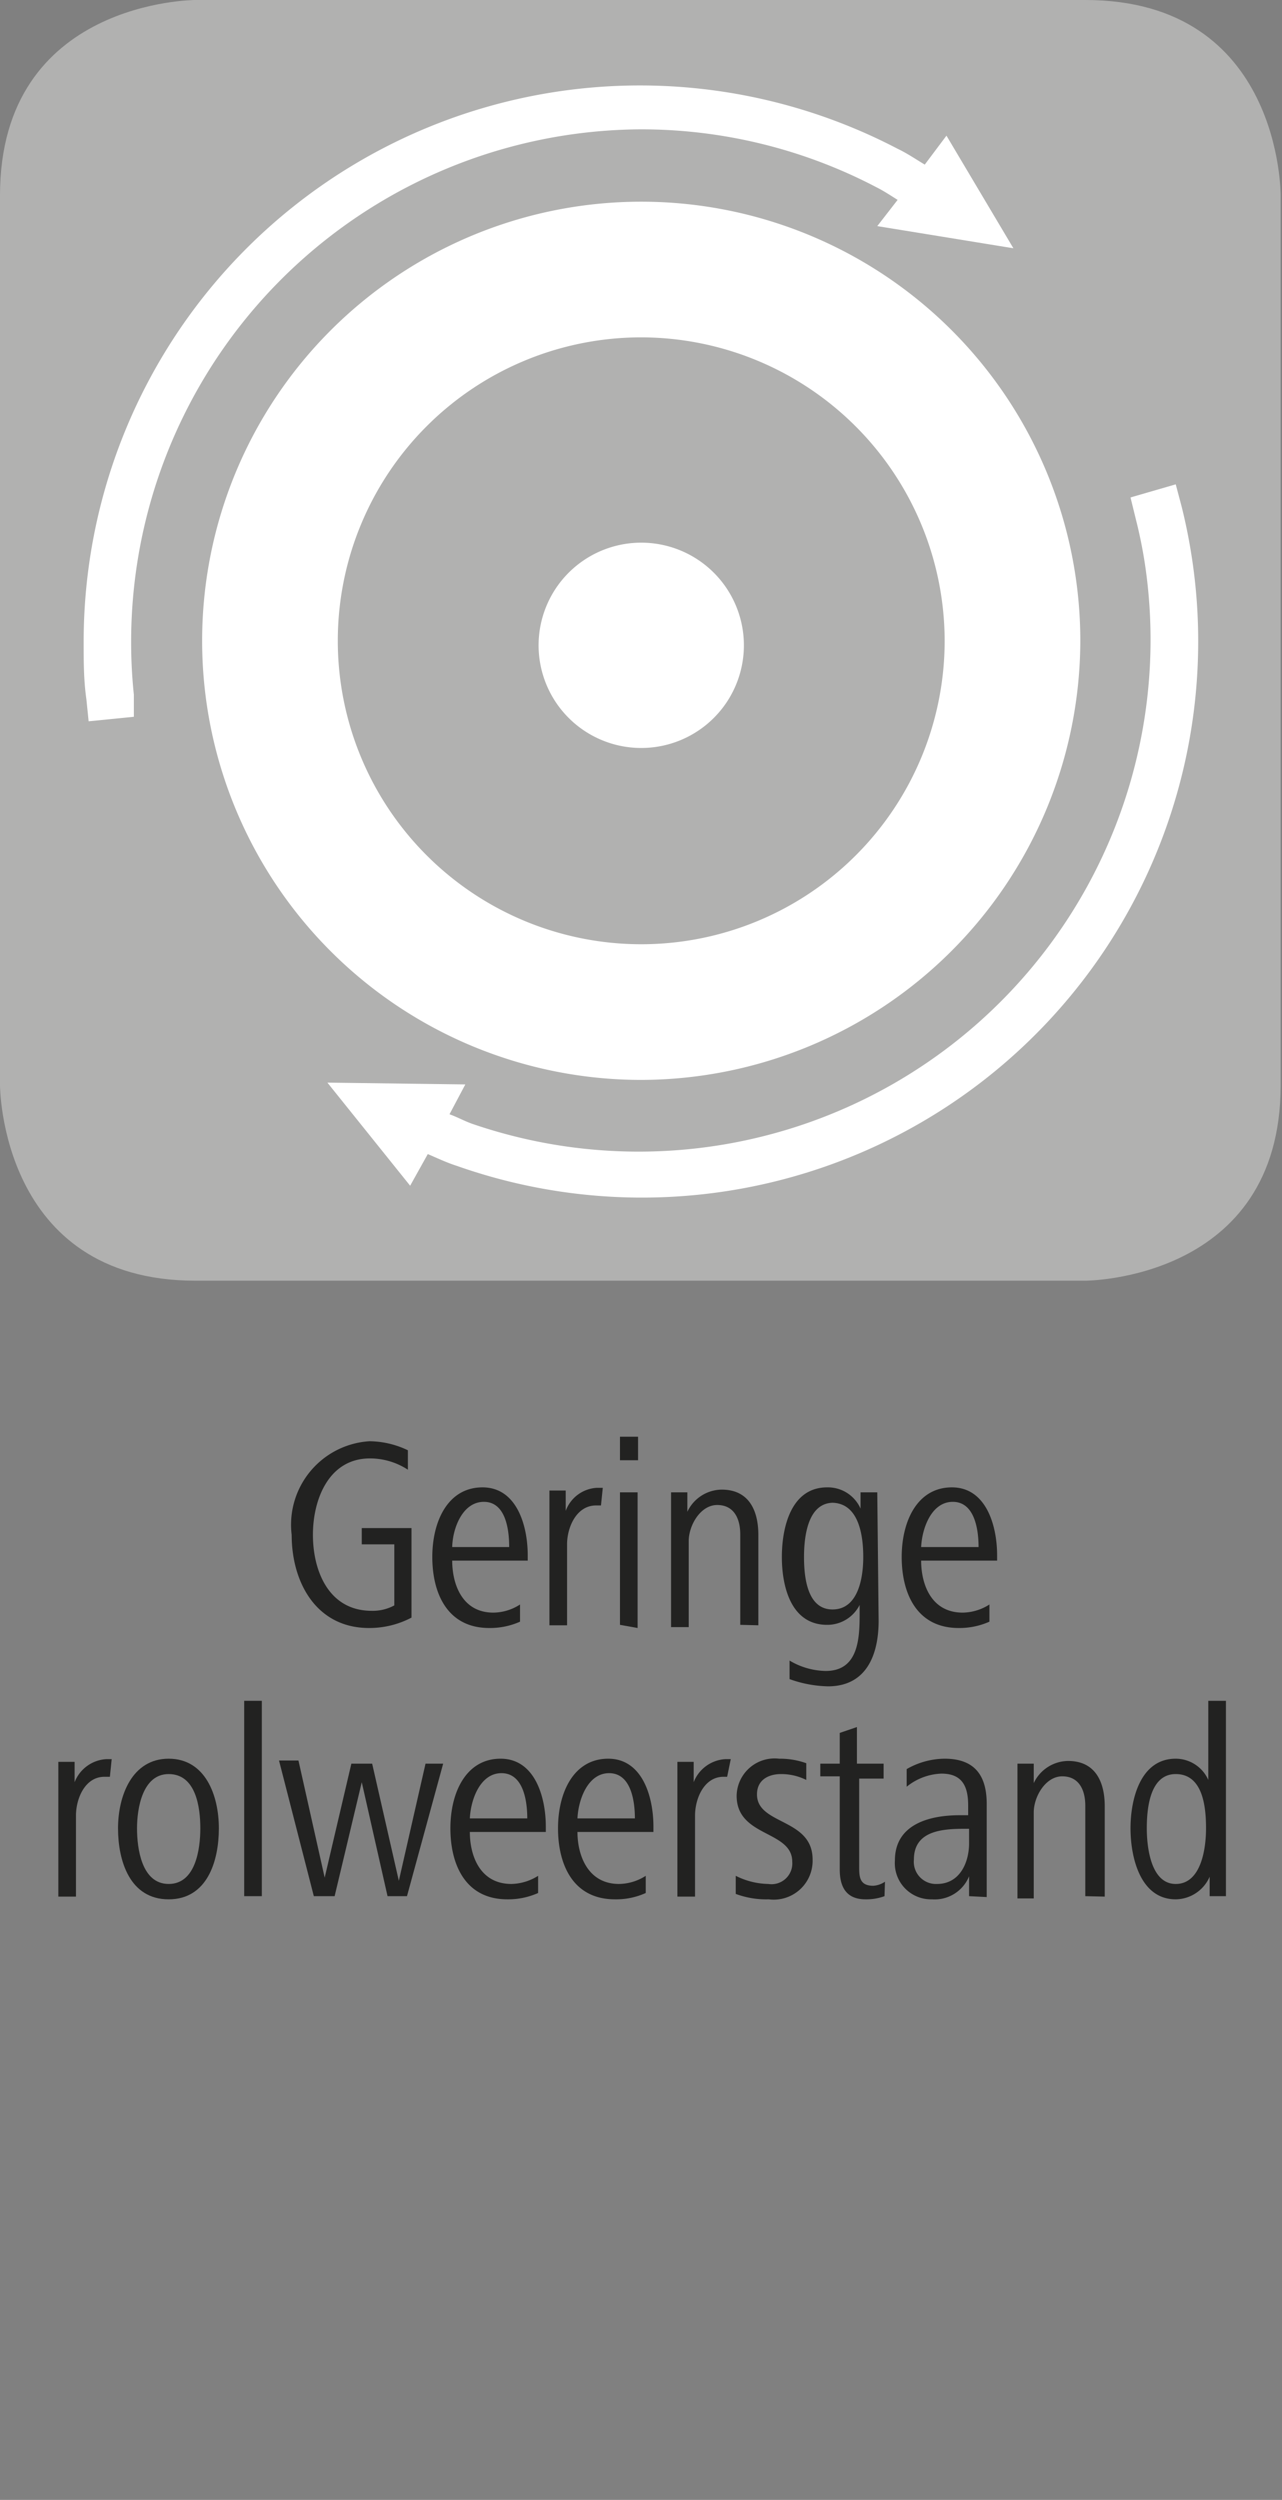 <svg id="Ebene_1" data-name="Ebene 1" xmlns="http://www.w3.org/2000/svg" viewBox="0 0 28.35 55.28"><rect x="0" y="0" width="28.35" height="55.28" fill="#808080" stroke="none"/><defs><style>.cls-1{fill:#222221;}.cls-2{fill:#b1b1b0;}.cls-3{fill:#fff;}</style></defs><path class="cls-1" d="M9.1,35.77a2,2,0,0,1-.94.23C7,36,6.45,35,6.45,33.94a1.85,1.85,0,0,1,1.72-2.07,2,2,0,0,1,.85.2l0,.43a1.53,1.53,0,0,0-.84-.25c-.9,0-1.26.89-1.26,1.69s.35,1.68,1.3,1.68a1,1,0,0,0,.5-.12V34.15H8v-.36H9.1Z"/><path class="cls-1" d="M10,34.51c0,.52.22,1.15.91,1.15a1.1,1.1,0,0,0,.59-.18l0,.38a1.63,1.63,0,0,1-.68.14c-.93,0-1.26-.77-1.26-1.57s.35-1.54,1.11-1.54,1,.85,1,1.5v.12Zm1.26-.3c0-.42-.09-1-.56-1s-.69.58-.7,1Z"/><path class="cls-1" d="M13.29,33.29h-.11c-.43,0-.64.48-.64.86v1.79h-.39v-2.1c0-.3,0-.58,0-.88h.36l0,.45a.78.78,0,0,1,.69-.51h.13Z"/><path class="cls-1" d="M13.71,32.29v-.52h.4v.52Zm0,3.64V33h.39v3Z"/><path class="cls-1" d="M16.37,35.93v-2c0-.35-.14-.65-.51-.65s-.63.45-.63.8v1.9h-.39v-2.1c0-.3,0-.58,0-.88h.36v.43a.85.85,0,0,1,.76-.49c.6,0,.81.46.81,1v2Z"/><path class="cls-1" d="M19.43,35.84c0,.77-.28,1.45-1.12,1.45a2.67,2.67,0,0,1-.85-.16l0-.41a1.61,1.61,0,0,0,.8.23c.74,0,.75-.75.75-1.29v-.17a.8.8,0,0,1-.72.44c-.79,0-1-.83-1-1.5s.21-1.54,1-1.54a.79.79,0,0,1,.74.47V33h.37Zm-1-2.61c-.58,0-.65.78-.65,1.2s.06,1.16.63,1.16.68-.7.68-1.16S19,33.23,18.39,33.23Z"/><path class="cls-1" d="M20.37,34.51c0,.52.22,1.15.92,1.15a1.12,1.12,0,0,0,.59-.18l0,.38a1.63,1.63,0,0,1-.68.14c-.93,0-1.26-.77-1.26-1.57s.35-1.54,1.11-1.54,1,.85,1,1.5v.12Zm1.27-.3c0-.42-.1-1-.57-1s-.68.58-.7,1Z"/><path class="cls-1" d="M2.43,39.29H2.31c-.43,0-.63.48-.63.86v1.79H1.29v-2.1c0-.3,0-.58,0-.88h.36v.45a.8.8,0,0,1,.7-.51h.12Z"/><path class="cls-1" d="M3.73,42c-.86,0-1.12-.85-1.12-1.57s.31-1.54,1.12-1.54,1.11.81,1.11,1.54S4.58,42,3.73,42Zm0-2.77c-.58,0-.7.76-.7,1.2s.1,1.23.7,1.23.7-.78.7-1.23S4.34,39.23,3.73,39.23Z"/><path class="cls-1" d="M5.4,41.93V37.61h.39v4.32Z"/><path class="cls-1" d="M9,41.93H8.57L8,39.41,7.4,41.93H6.94l-.77-3H6.6l.58,2.59L7.77,39h.46l.59,2.59L9.41,39H9.8Z"/><path class="cls-1" d="M10.39,40.51c0,.52.22,1.15.92,1.15a1.15,1.15,0,0,0,.59-.18l0,.38a1.63,1.63,0,0,1-.68.14c-.93,0-1.26-.77-1.26-1.57s.35-1.54,1.11-1.54,1,.85,1,1.5v.12Zm1.27-.3c0-.42-.1-1-.57-1s-.68.58-.7,1Z"/><path class="cls-1" d="M12.77,40.51c0,.52.23,1.15.92,1.15a1.12,1.12,0,0,0,.59-.18l0,.38a1.59,1.59,0,0,1-.68.14c-.93,0-1.26-.77-1.26-1.57s.35-1.54,1.11-1.54,1,.85,1,1.5v.12Zm1.27-.3c0-.42-.1-1-.57-1s-.68.58-.7,1Z"/><path class="cls-1" d="M16.08,39.29H16c-.43,0-.63.48-.63.86v1.79h-.39v-2.1c0-.3,0-.58,0-.88h.36v.45a.8.8,0,0,1,.7-.51h.12Z"/><path class="cls-1" d="M17,42a1.93,1.93,0,0,1-.73-.12l0-.4a1.66,1.66,0,0,0,.72.18.46.46,0,0,0,.53-.49c0-.7-1.23-.54-1.23-1.46a.84.84,0,0,1,.94-.82,1.72,1.72,0,0,1,.6.1l0,.37a1.24,1.24,0,0,0-.56-.13c-.25,0-.53.11-.53.45,0,.68,1.23.52,1.23,1.44A.86.86,0,0,1,17,42Z"/><path class="cls-1" d="M19.56,41.93a1.16,1.16,0,0,1-.42.07c-.43,0-.57-.28-.57-.66V39.28h-.43V39h.43v-.68l.38-.13V39h.59v.33H19v1.94c0,.22,0,.43.31.43a.51.51,0,0,0,.26-.09Z"/><path class="cls-1" d="M21.43,41.93l0-.44a.82.82,0,0,1-.82.51.8.8,0,0,1-.82-.86c0-.81.78-1,1.43-1h.19v-.21c0-.4-.11-.71-.59-.71a1.29,1.29,0,0,0-.77.29l0-.39a1.71,1.71,0,0,1,.84-.23c.68,0,.93.39.93,1v1.42c0,.23,0,.43,0,.64Zm0-1.49h-.1c-.51,0-1.12.05-1.12.68a.49.49,0,0,0,.51.54c.51,0,.71-.48.71-.9Z"/><path class="cls-1" d="M24,41.93v-2c0-.35-.14-.65-.51-.65s-.63.45-.63.8v1.9H22.5v-2.1c0-.3,0-.58,0-.88h.36v.43a.85.85,0,0,1,.76-.49c.6,0,.81.46.81,1v2Z"/><path class="cls-1" d="M26.75,41.93l0-.43A.83.83,0,0,1,26,42c-.79,0-1-.94-1-1.57s.21-1.54,1-1.54a.79.79,0,0,1,.72.47V37.61h.39v3.44c0,.33,0,.55,0,.88ZM26,39.23c-.58,0-.64.78-.64,1.2s.09,1.23.64,1.23.67-.75.67-1.23S26.6,39.23,26,39.23Z"/><path class="cls-2" d="M4.32,0S0,0,0,4.32V24s0,4.32,4.32,4.32H24s4.32,0,4.32-4.32V4.32S28.35,0,24,0Z"/><path class="cls-3" d="M14.18,23.88a9.71,9.71,0,1,1,9.71-9.71A9.73,9.73,0,0,1,14.18,23.88Zm0-16.42a6.71,6.71,0,1,0,6.71,6.71A6.72,6.72,0,0,0,14.18,7.46Z"/><path class="cls-3" d="M16.45,14.23A2.27,2.27,0,1,1,14.19,12,2.27,2.27,0,0,1,16.45,14.23Z"/><path class="cls-3" d="M22.41,5.49,20.93,3l-.48.64c-.2-.12-.39-.25-.6-.35a12.3,12.3,0,0,0-18,10.92c0,.42,0,.83.06,1.25l.05.49,1-.1,0-.49a11.07,11.07,0,0,1-.06-1.15A11.33,11.33,0,0,1,14.16,2.86a11.2,11.2,0,0,1,5.22,1.28c.16.08.31.18.47.28L19.4,5Z"/><path class="cls-3" d="M7.24,23.94l1.83,2.28.39-.7c.21.09.42.19.64.26A12.3,12.3,0,0,0,26.37,12.42c-.06-.41-.14-.82-.24-1.22L26,10.71,25,11l.12.49a10.26,10.26,0,0,1,.22,1.13A11.32,11.32,0,0,1,10.44,24.85c-.17-.06-.33-.15-.5-.21l.35-.66Z"/></svg>